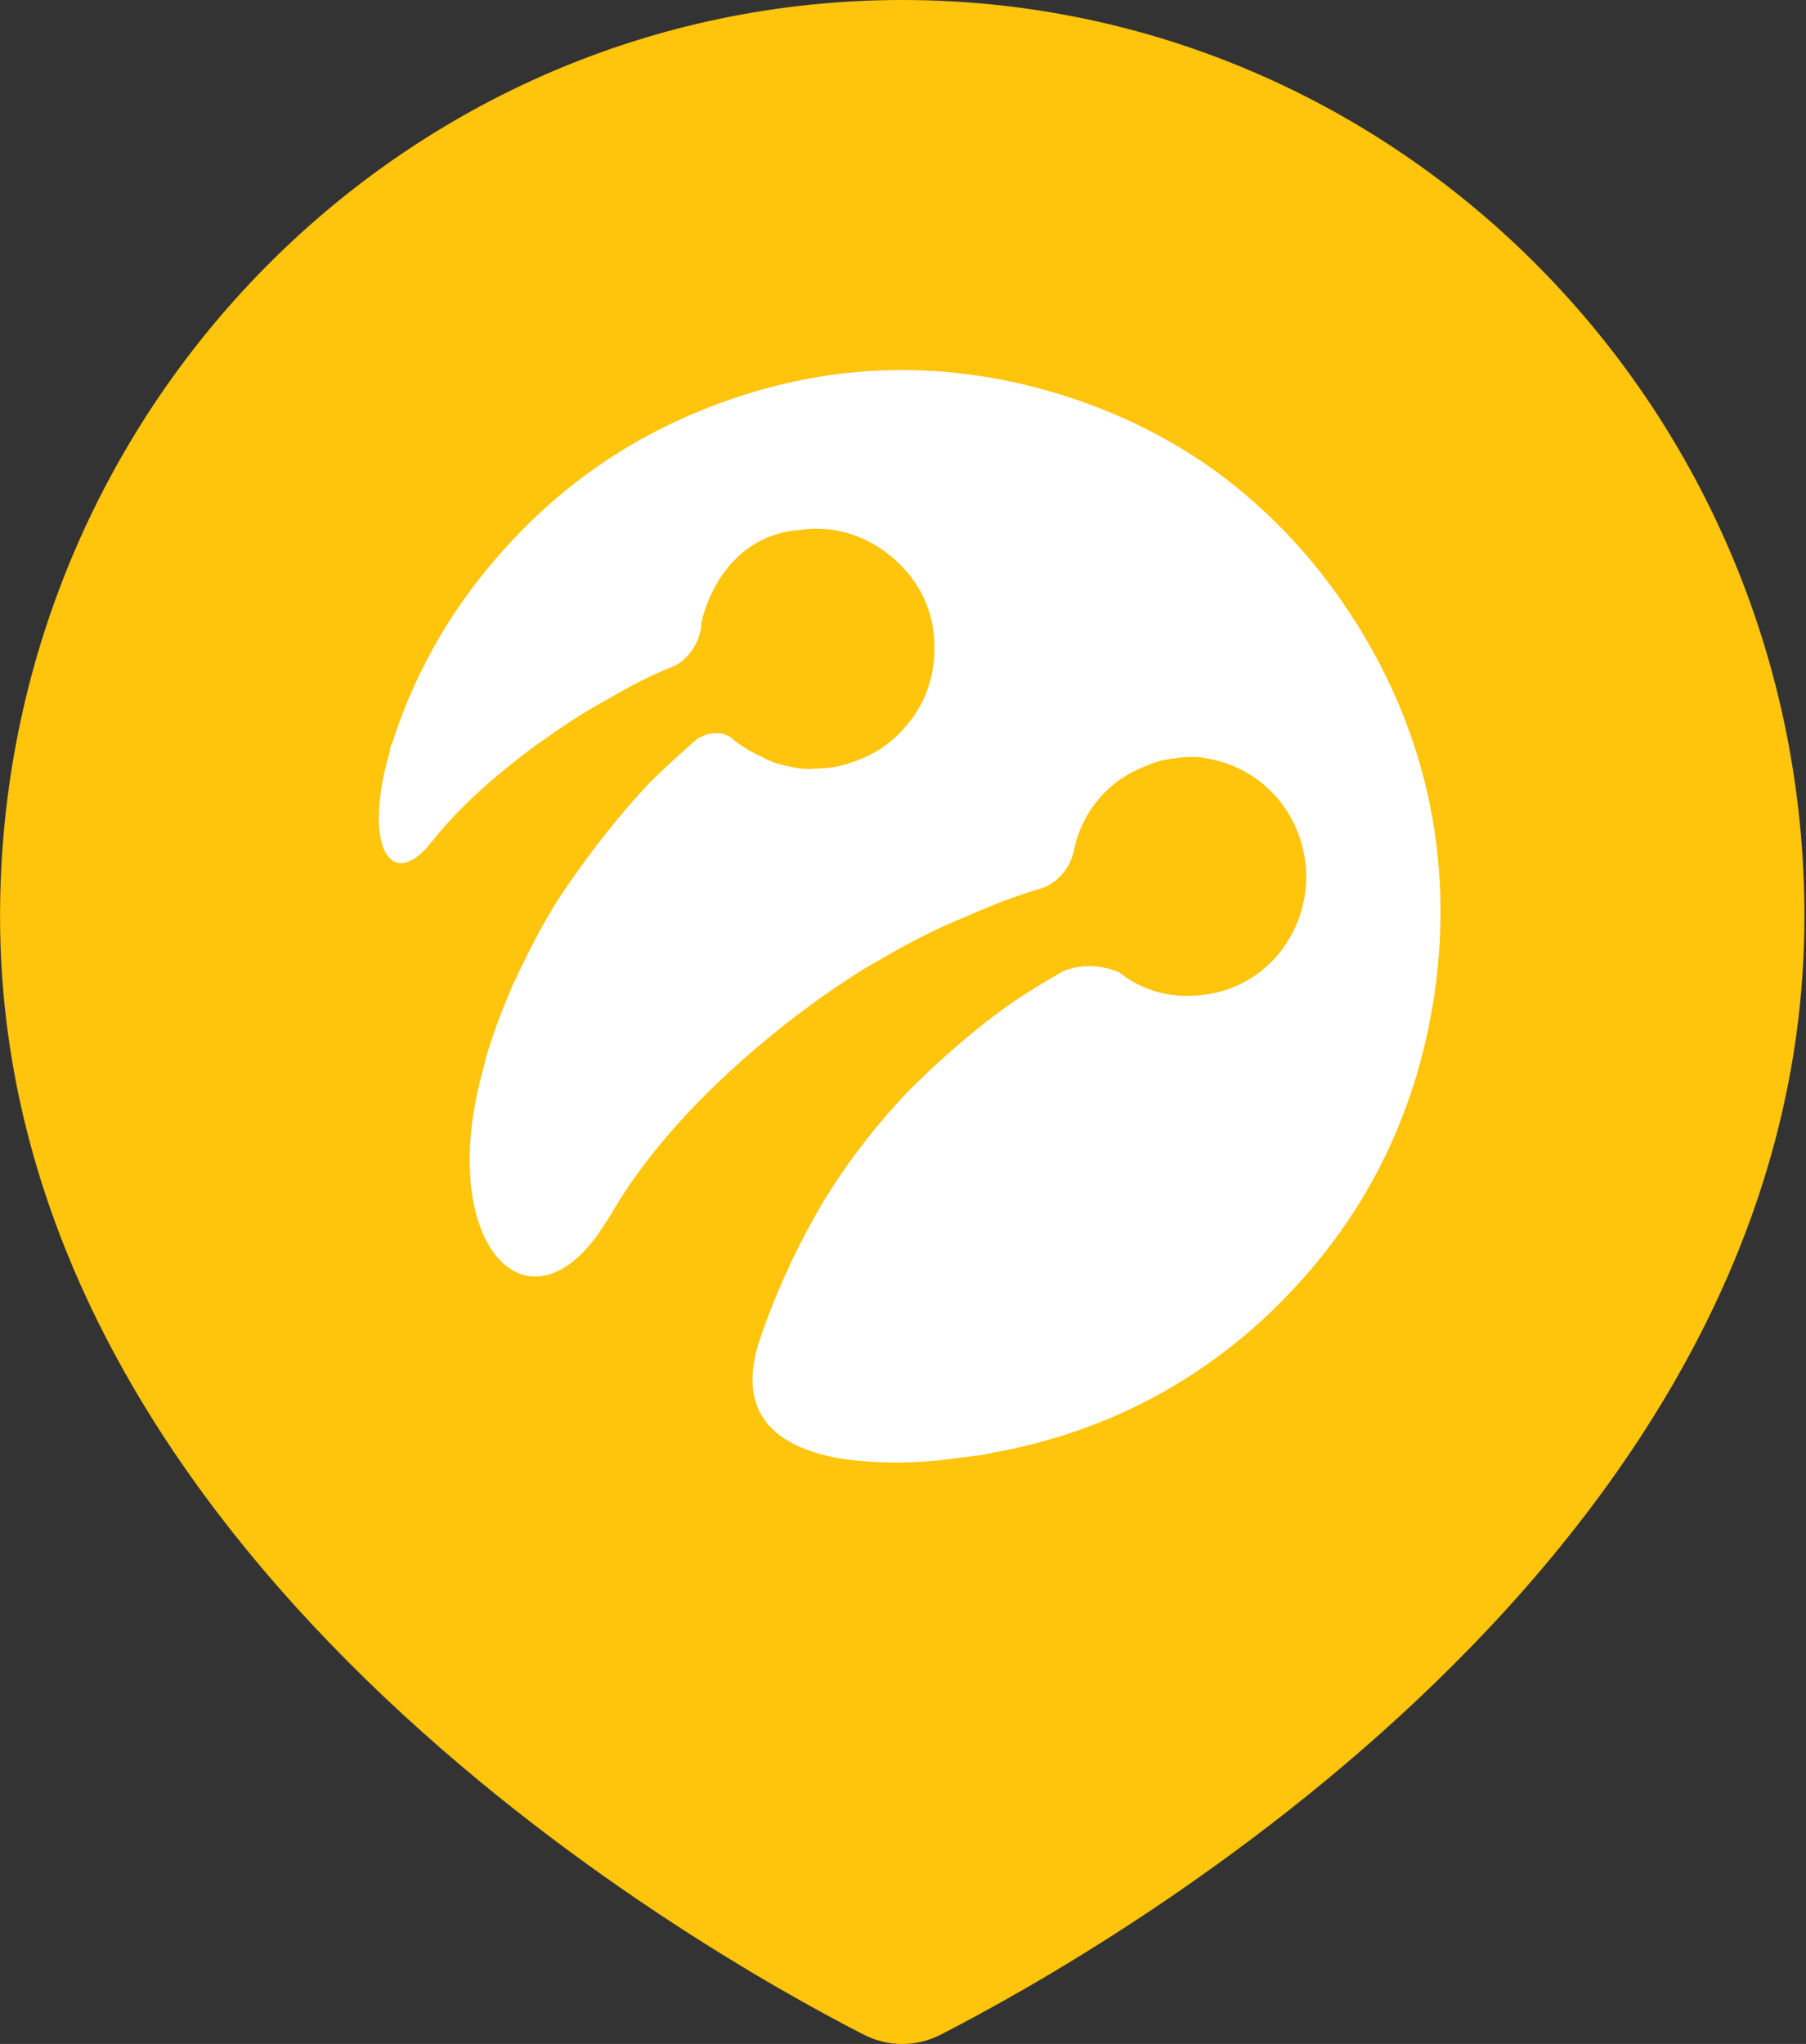 <svg width="38" height="43" viewBox="0 0 38 43" fill="none" xmlns="http://www.w3.org/2000/svg">
<rect x="0" y="0" width="38" height="43" fill="#333333" stroke="none"/>
<path d="M0.001 19.276C0.001 32.653 14.55 40.946 18.174 42.804C18.685 43.066 19.282 43.066 19.794 42.804C23.417 40.946 37.967 32.653 37.967 19.276C37.967 8.63 29.468 0 18.984 0C8.5 0 0.001 8.63 0.001 19.276Z" fill="#FFC40C"/>
<path d="M28.567 13.155C27.731 11.815 26.719 10.743 25.554 9.894C24.366 9.046 23.025 8.443 21.529 8.085C19.044 7.505 16.646 7.773 14.315 8.822C13.04 9.403 11.896 10.207 10.906 11.234C9.675 12.507 8.795 13.959 8.267 15.589C8.267 15.611 8.267 15.611 8.245 15.634C8.223 15.701 8.201 15.745 8.201 15.812C7.651 17.688 8.157 18.716 8.971 17.845C8.993 17.8 9.037 17.778 9.059 17.733C9.081 17.711 9.081 17.711 9.103 17.688C10.048 16.483 11.566 15.477 11.566 15.477C11.94 15.21 12.358 14.941 12.776 14.718C13.259 14.428 13.743 14.182 14.205 14.004C14.205 14.004 14.645 13.803 14.755 13.2C14.755 13.177 14.755 13.177 14.755 13.155V13.133C14.843 12.619 15.371 11.234 16.866 11.145C17.35 11.078 17.812 11.167 18.23 11.368C18.956 11.726 19.528 12.418 19.638 13.267C19.726 13.937 19.572 14.584 19.22 15.075C19.198 15.098 19.176 15.143 19.154 15.165L19.132 15.187C18.846 15.567 18.45 15.857 17.988 16.014C17.702 16.125 17.438 16.17 17.152 16.17C16.976 16.192 16.8 16.17 16.602 16.125C16.383 16.081 16.185 16.014 16.031 15.924C15.745 15.79 15.503 15.634 15.415 15.544C15.349 15.477 15.261 15.455 15.195 15.433C15.041 15.411 14.909 15.433 14.799 15.477C14.755 15.5 14.711 15.522 14.667 15.544C14.315 15.857 13.963 16.17 13.633 16.505C12.776 17.42 12.05 18.448 11.72 18.961C11.544 19.252 11.368 19.542 11.214 19.855C11.06 20.145 10.928 20.435 10.796 20.703C10.598 21.172 10.4 21.664 10.246 22.177C10.246 22.2 10.224 22.222 10.224 22.244C10.224 22.289 10.202 22.311 10.202 22.356C10.202 22.378 10.18 22.423 10.18 22.445C9.147 26.063 11.016 28.14 12.578 25.974C12.666 25.84 12.754 25.706 12.842 25.572C14.491 22.691 17.856 20.592 17.856 20.592C18.054 20.458 18.274 20.324 18.472 20.212C18.472 20.212 18.494 20.212 18.516 20.19C19.088 19.855 19.682 19.542 20.297 19.296C20.847 19.051 21.419 18.827 21.903 18.693C21.903 18.693 22.475 18.537 22.607 17.845C22.717 17.331 23.069 16.616 23.882 16.215C24.08 16.125 24.278 16.036 24.476 15.991C24.696 15.947 24.916 15.924 25.114 15.924C25.246 15.924 25.378 15.947 25.466 15.969C26.5 16.17 27.335 17.018 27.467 18.157C27.621 19.52 26.675 20.77 25.334 20.927C24.674 21.016 24.058 20.86 23.552 20.458C22.981 20.212 22.519 20.368 22.365 20.435C21.859 20.726 21.375 21.016 20.913 21.373C20.055 22.021 19.352 22.713 19.088 22.981C18.494 23.607 17.966 24.277 17.504 24.991C17.482 25.036 17.46 25.058 17.438 25.103L17.416 25.125C16.954 25.884 16.448 26.867 16.031 28.051C16.009 28.14 15.965 28.23 15.943 28.319C15.503 29.837 16.448 30.44 17.57 30.664C17.57 30.664 18.428 30.842 19.681 30.731C19.747 30.731 19.814 30.708 19.88 30.708C20.187 30.664 20.517 30.641 20.825 30.574C22.981 30.195 24.894 29.279 26.521 27.805C28.567 25.929 29.799 23.607 30.194 20.837C30.568 18.135 30.041 15.522 28.567 13.155Z" fill="white"/>
</svg>
